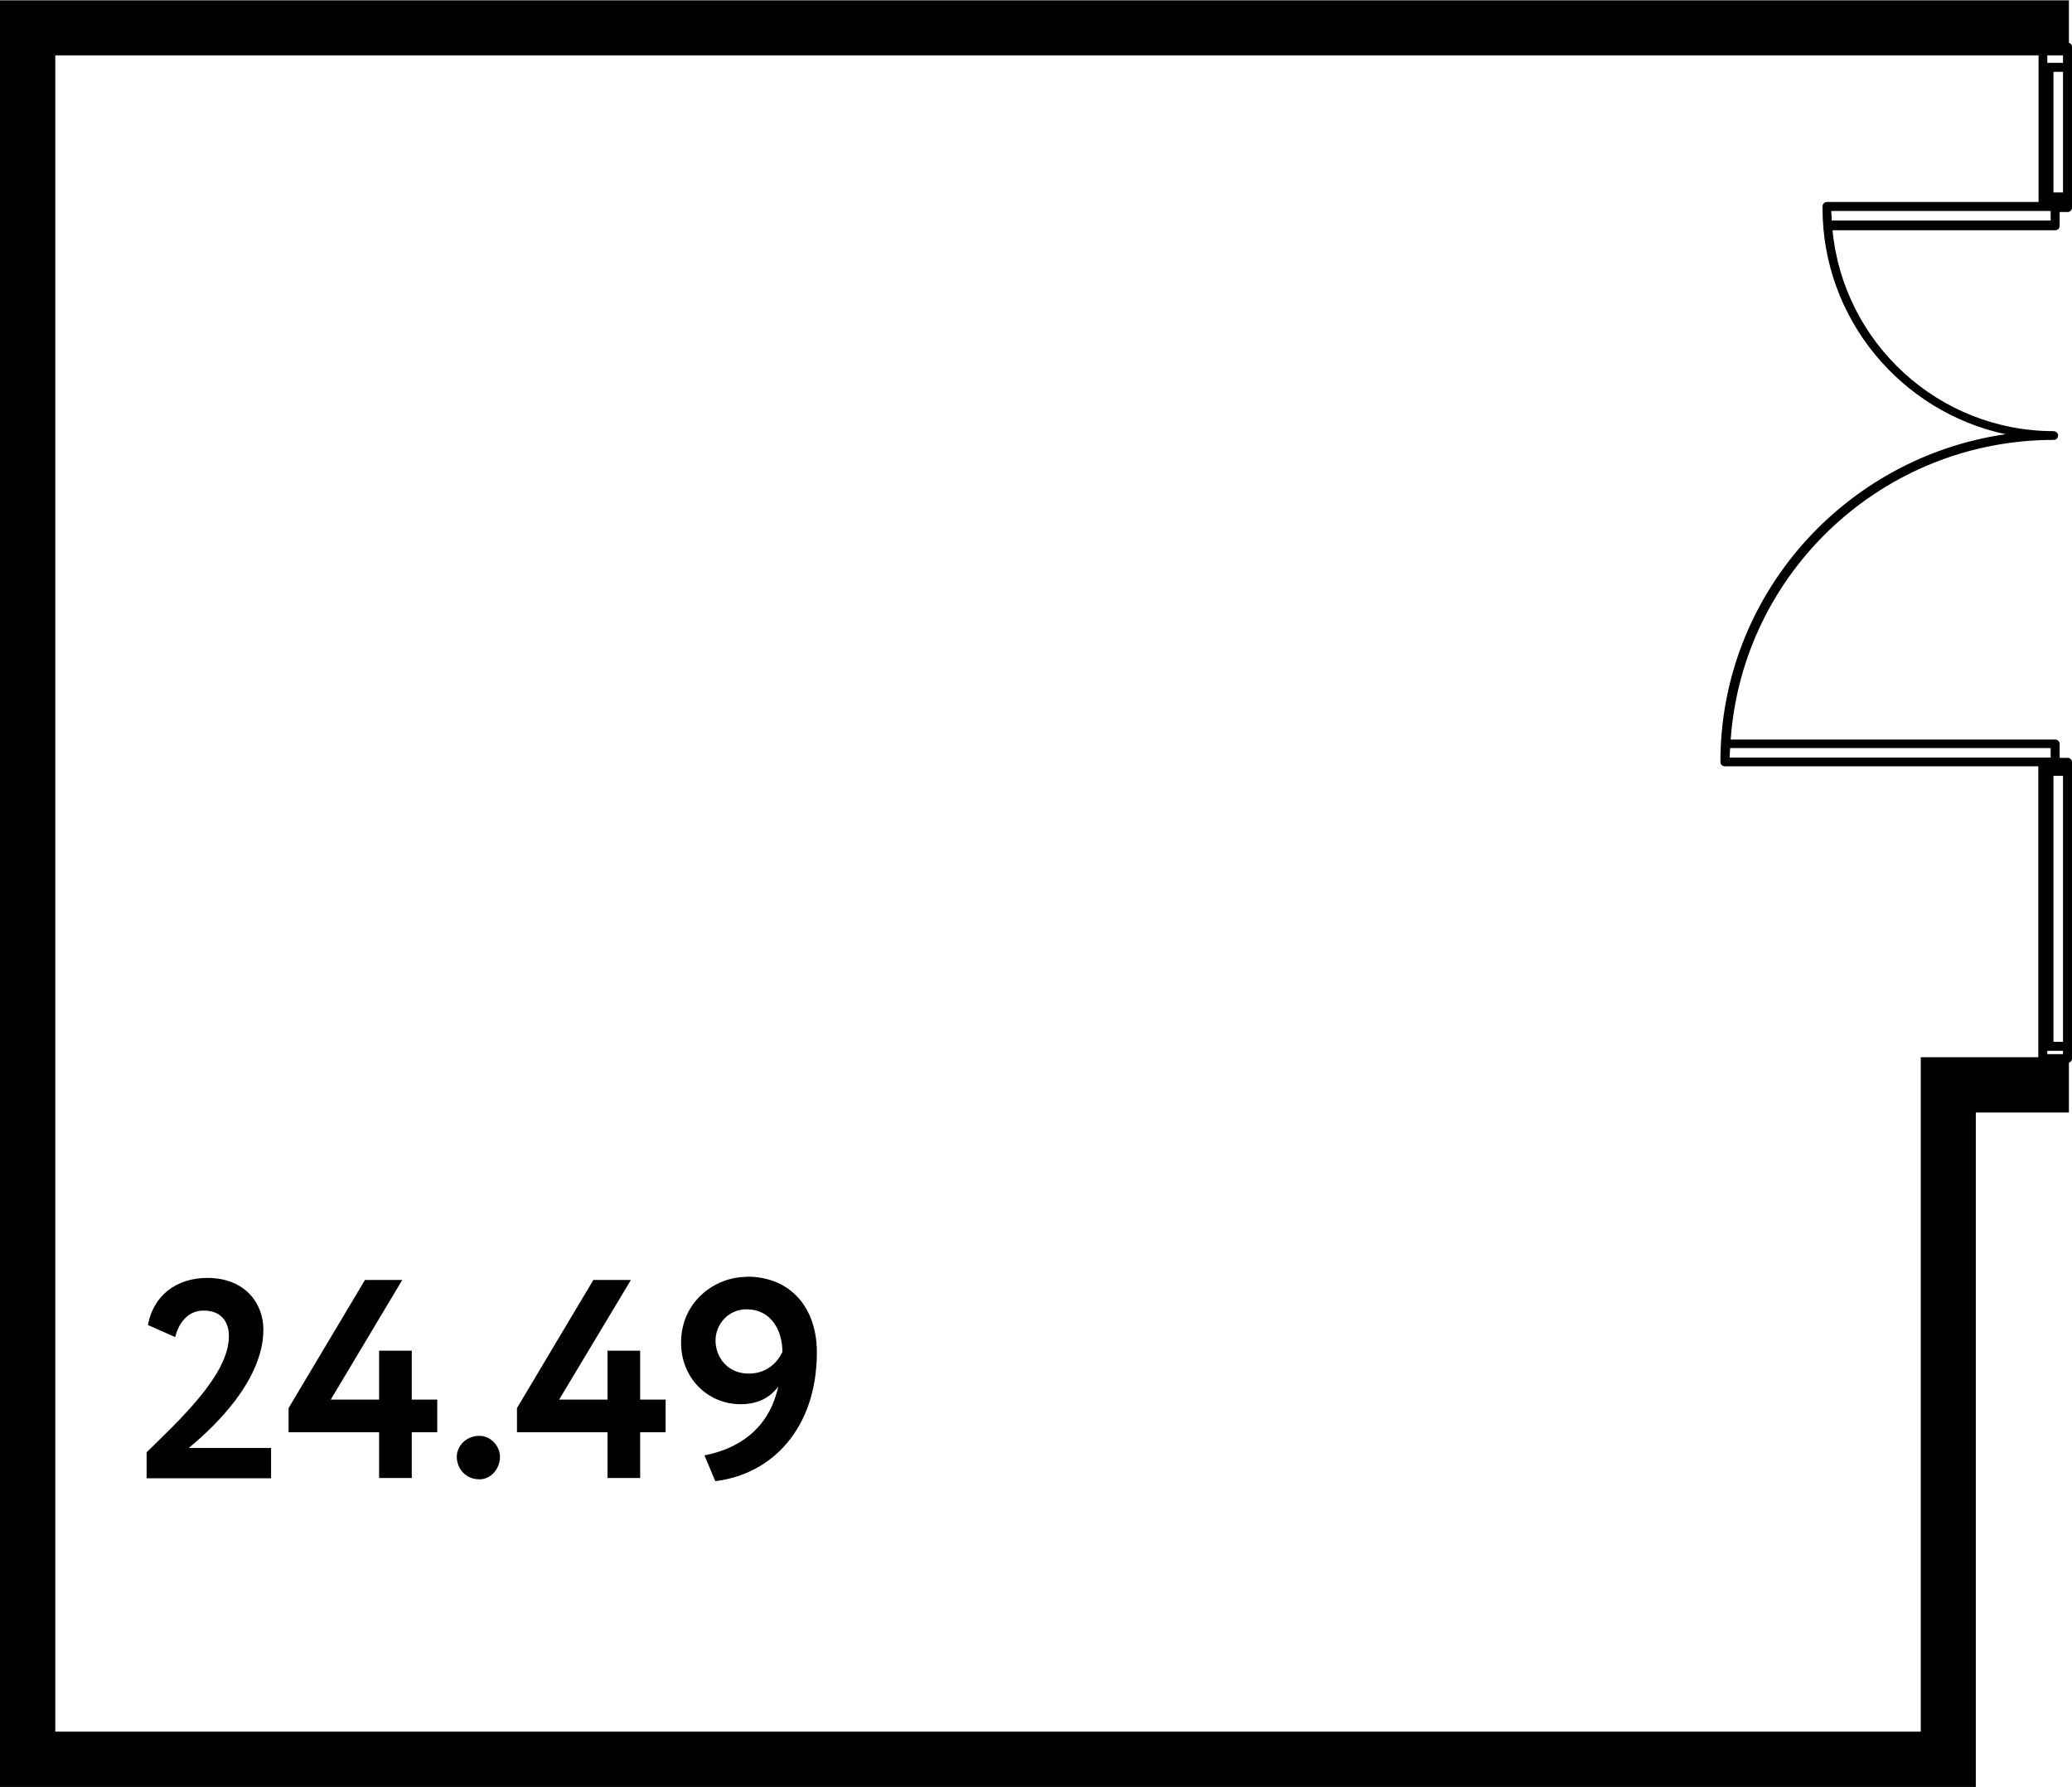 <?xml version="1.0" encoding="UTF-8"?>
<svg xmlns="http://www.w3.org/2000/svg" id="_планировкм" data-name="планировкм" viewBox="0 0 80.56 69.46" width="1273" height="1098">
  <path d="M2.14,69.46h74.68s0,0,0,0v-26.22h3.62s0-1.94,0-1.94c.07-.02.12-.08.12-.15v-11.53c0-.1-.08-.17-.17-.17h-.31v-.54c0-.1-.08-.17-.17-.17h-12.62c.46-6.5,5.91-11.65,12.56-11.65.1,0,.17-.08.17-.17s-.08-.17-.17-.17c-4.48,0-8.18-3.43-8.6-7.81h8.66c.1,0,.17-.08.17-.17v-.54h.31c.1,0,.17-.08.17-.17V1.8c0-.08-.06-.13-.12-.15V0H1.45s0,0,0,0H0v69.46s2.14,0,2.14,0h0ZM80.21,40.49h-.37v-10.34h.37v10.34ZM79.6,40.84h.61v.13h-.61v-.13ZM79.73,29.07v.37h-12.48c0-.12.01-.25.02-.37h12.46ZM77.97,16.87c-6.26.91-11.08,6.27-11.08,12.74,0,.1.08.17.17.17h12.19v11.31h-2.43s-2.14,0-2.14,0h0v2.14h0v24.08s-72.53,0-72.53,0V2.14h77.11v5.7h-8.23c-.1,0-.17.08-.17.17v.06c0,4.32,3.06,7.93,7.12,8.8ZM80.21,2.14v.29h-.61v-.29h.61ZM79.84,2.78h.37v4.69h-.37V2.78ZM79.73,8.56h-8.51c0-.12-.02-.25-.02-.37h8.53v.37Z"/>
  <path d="M10.24,51.68c0-1.02-.71-2.01-2.18-2.01-1.22,0-2.1.7-2.31,1.83l1.06.47c.17-.65.56-1.03,1.11-1.03.64,0,.98.39.98,1,0,1.5-1.95,3.28-3.2,4.51v1.01h4.84v-1.18h-3.2c.6-.5,2.9-2.44,2.9-4.6Z"/>
  <polygon points="16.01 52.5 14.74 52.5 14.74 54.4 12.86 54.4 15.64 49.75 14.19 49.75 11.22 54.73 11.22 55.67 14.74 55.67 14.74 57.45 16.01 57.45 16.01 55.67 17 55.67 17 54.4 16.01 54.4 16.01 52.5"/>
  <path d="M18.64,55.81c-.55,0-.88.43-.88.81,0,.45.33.88.88.88.47,0,.8-.43.8-.88,0-.38-.33-.81-.8-.81Z"/>
  <polygon points="24.89 52.5 23.62 52.5 23.62 54.4 21.74 54.4 24.53 49.75 23.07 49.75 20.1 54.73 20.1 55.67 23.62 55.67 23.62 57.45 24.89 57.45 24.89 55.67 25.88 55.67 25.88 54.4 24.89 54.4 24.89 52.5"/>
  <path d="M29.03,49.63c-1.23,0-2.55.95-2.55,2.56,0,1.36,1.02,2.39,2.32,2.39.65,0,1.14-.25,1.46-.69-.31,1.43-1.29,2.37-2.87,2.68l.42,1c2.2-.26,3.95-2.05,3.95-5.01,0-1.72-1.01-2.94-2.73-2.94ZM29.11,53.39c-.81,0-1.29-.62-1.29-1.29,0-.62.49-1.21,1.21-1.21.92,0,1.39.78,1.39,1.66-.2.42-.62.84-1.31.84Z"/>
</svg>
